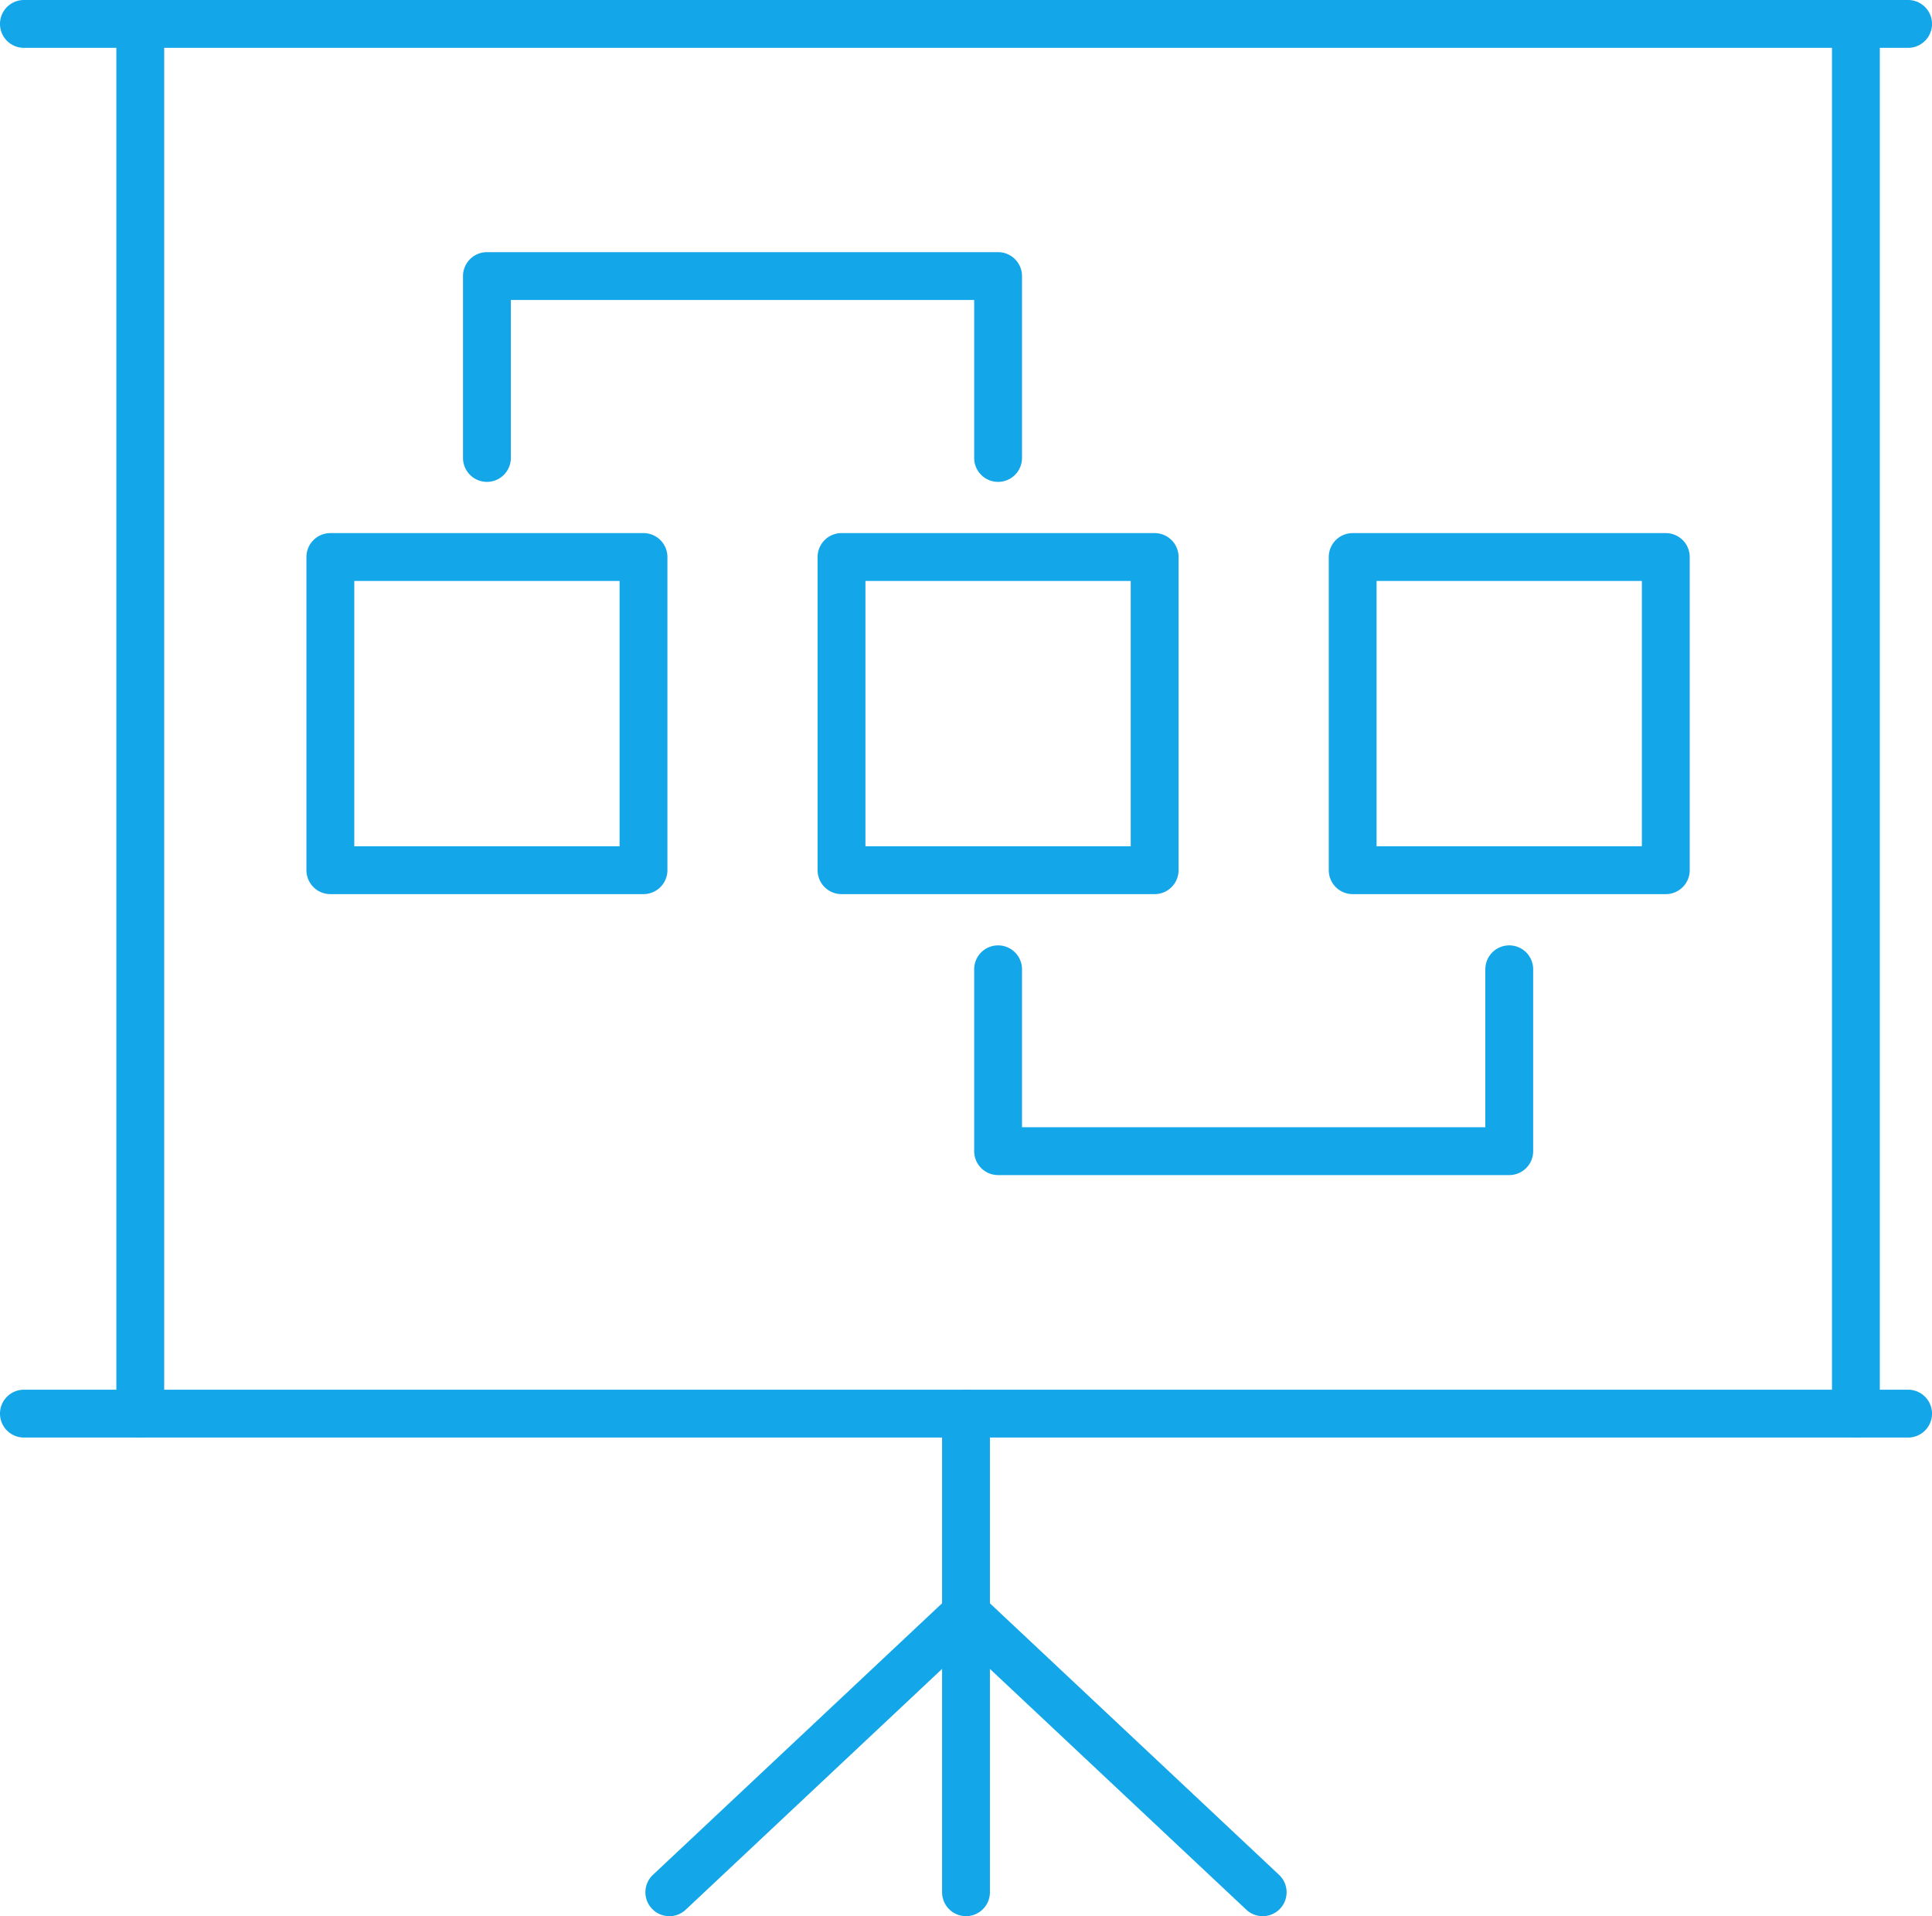 <svg id="Full_ownership" data-name="Full ownership" xmlns="http://www.w3.org/2000/svg" xmlns:xlink="http://www.w3.org/1999/xlink" width="158.239" height="156.922" viewBox="0 0 158.239 156.922"><defs><clipPath id="clip-path"><rect id="Rectangle_2069" data-name="Rectangle 2069" width="158.239" height="156.923" fill="#13a6e9"/></clipPath></defs><g id="Group_5909" data-name="Group 5909" clip-path="url(#clip-path)"><path id="Path_20286" data-name="Path 20286" d="M156.281,3.918H1.959A1.959,1.959,0,0,1,1.959,0H156.281a1.959,1.959,0,0,1,0,3.918" fill="#13a6e9"/><path id="Path_20287" data-name="Path 20287" d="M16.555,117.726a1.959,1.959,0,0,1-1.959-1.959V1.959a1.959,1.959,0,0,1,3.918,0V115.768a1.959,1.959,0,0,1-1.959,1.959" transform="translate(-5.066)" fill="#13a6e9"/><path id="Path_20288" data-name="Path 20288" d="M156.281,178.226H1.959a1.959,1.959,0,1,1,0-3.918H156.281a1.959,1.959,0,0,1,0,3.918" transform="translate(0 -60.499)" fill="#13a6e9"/><path id="Path_20289" data-name="Path 20289" d="M231.77,117.726a1.959,1.959,0,0,1-1.959-1.959V1.959a1.959,1.959,0,1,1,3.918,0V115.768a1.959,1.959,0,0,1-1.959,1.959" transform="translate(-79.763)" fill="#13a6e9"/><path id="Path_20290" data-name="Path 20290" d="M120.138,217.422a1.959,1.959,0,0,1-1.959-1.959v-39.2a1.959,1.959,0,1,1,3.918,0v39.2a1.959,1.959,0,0,1-1.959,1.959" transform="translate(-41.018 -60.499)" fill="#13a6e9"/><path id="Path_20291" data-name="Path 20291" d="M82.924,226.128a1.958,1.958,0,0,1-1.341-3.387l24.3-22.818a1.958,1.958,0,0,1,2.682,2.855L84.265,225.6a1.954,1.954,0,0,1-1.34.531" transform="translate(-28.102 -69.205)" fill="#13a6e9"/><path id="Path_20292" data-name="Path 20292" d="M144.435,226.128a1.954,1.954,0,0,1-1.34-.531l-24.3-22.818a1.959,1.959,0,1,1,2.682-2.855l24.3,22.818a1.958,1.958,0,0,1-1.341,3.387" transform="translate(-41.018 -69.205)" fill="#13a6e9"/><path id="Path_20293" data-name="Path 20293" d="M66.047,96.432H40.4a1.959,1.959,0,0,1-1.959-1.959V68.827A1.959,1.959,0,0,1,40.4,66.868H66.047a1.959,1.959,0,0,1,1.959,1.959V94.473a1.959,1.959,0,0,1-1.959,1.959M42.36,92.515H64.088V70.786H42.36Z" transform="translate(-13.342 -23.209)" fill="#13a6e9"/><path id="Path_20294" data-name="Path 20294" d="M130.168,96.432H104.522a1.959,1.959,0,0,1-1.959-1.959V68.827a1.959,1.959,0,0,1,1.959-1.959h25.647a1.959,1.959,0,0,1,1.959,1.959V94.473a1.959,1.959,0,0,1-1.959,1.959m-23.688-3.918h21.728V70.786H106.481Z" transform="translate(-35.598 -23.209)" fill="#13a6e9"/><path id="Path_20295" data-name="Path 20295" d="M194.29,96.432H168.644a1.959,1.959,0,0,1-1.959-1.959V68.827a1.959,1.959,0,0,1,1.959-1.959H194.29a1.959,1.959,0,0,1,1.959,1.959V94.473a1.959,1.959,0,0,1-1.959,1.959M170.6,92.515h21.729V70.786H170.6Z" transform="translate(-57.853 -23.209)" fill="#13a6e9"/><path id="Path_20296" data-name="Path 20296" d="M101.907,50.44a1.959,1.959,0,0,1-1.959-1.959V35.546H62V48.481a1.959,1.959,0,1,1-3.918,0V33.587a1.959,1.959,0,0,1,1.959-1.959h41.866a1.959,1.959,0,0,1,1.959,1.959V48.481a1.959,1.959,0,0,1-1.959,1.959" transform="translate(-20.159 -10.977)" fill="#13a6e9"/><path id="Path_20297" data-name="Path 20297" d="M166.028,137.389H124.162a1.959,1.959,0,0,1-1.959-1.959V120.536a1.959,1.959,0,1,1,3.918,0v12.936h37.948V120.536a1.959,1.959,0,1,1,3.918,0V135.43a1.959,1.959,0,0,1-1.959,1.959" transform="translate(-42.414 -41.156)" fill="#13a6e9"/></g></svg>